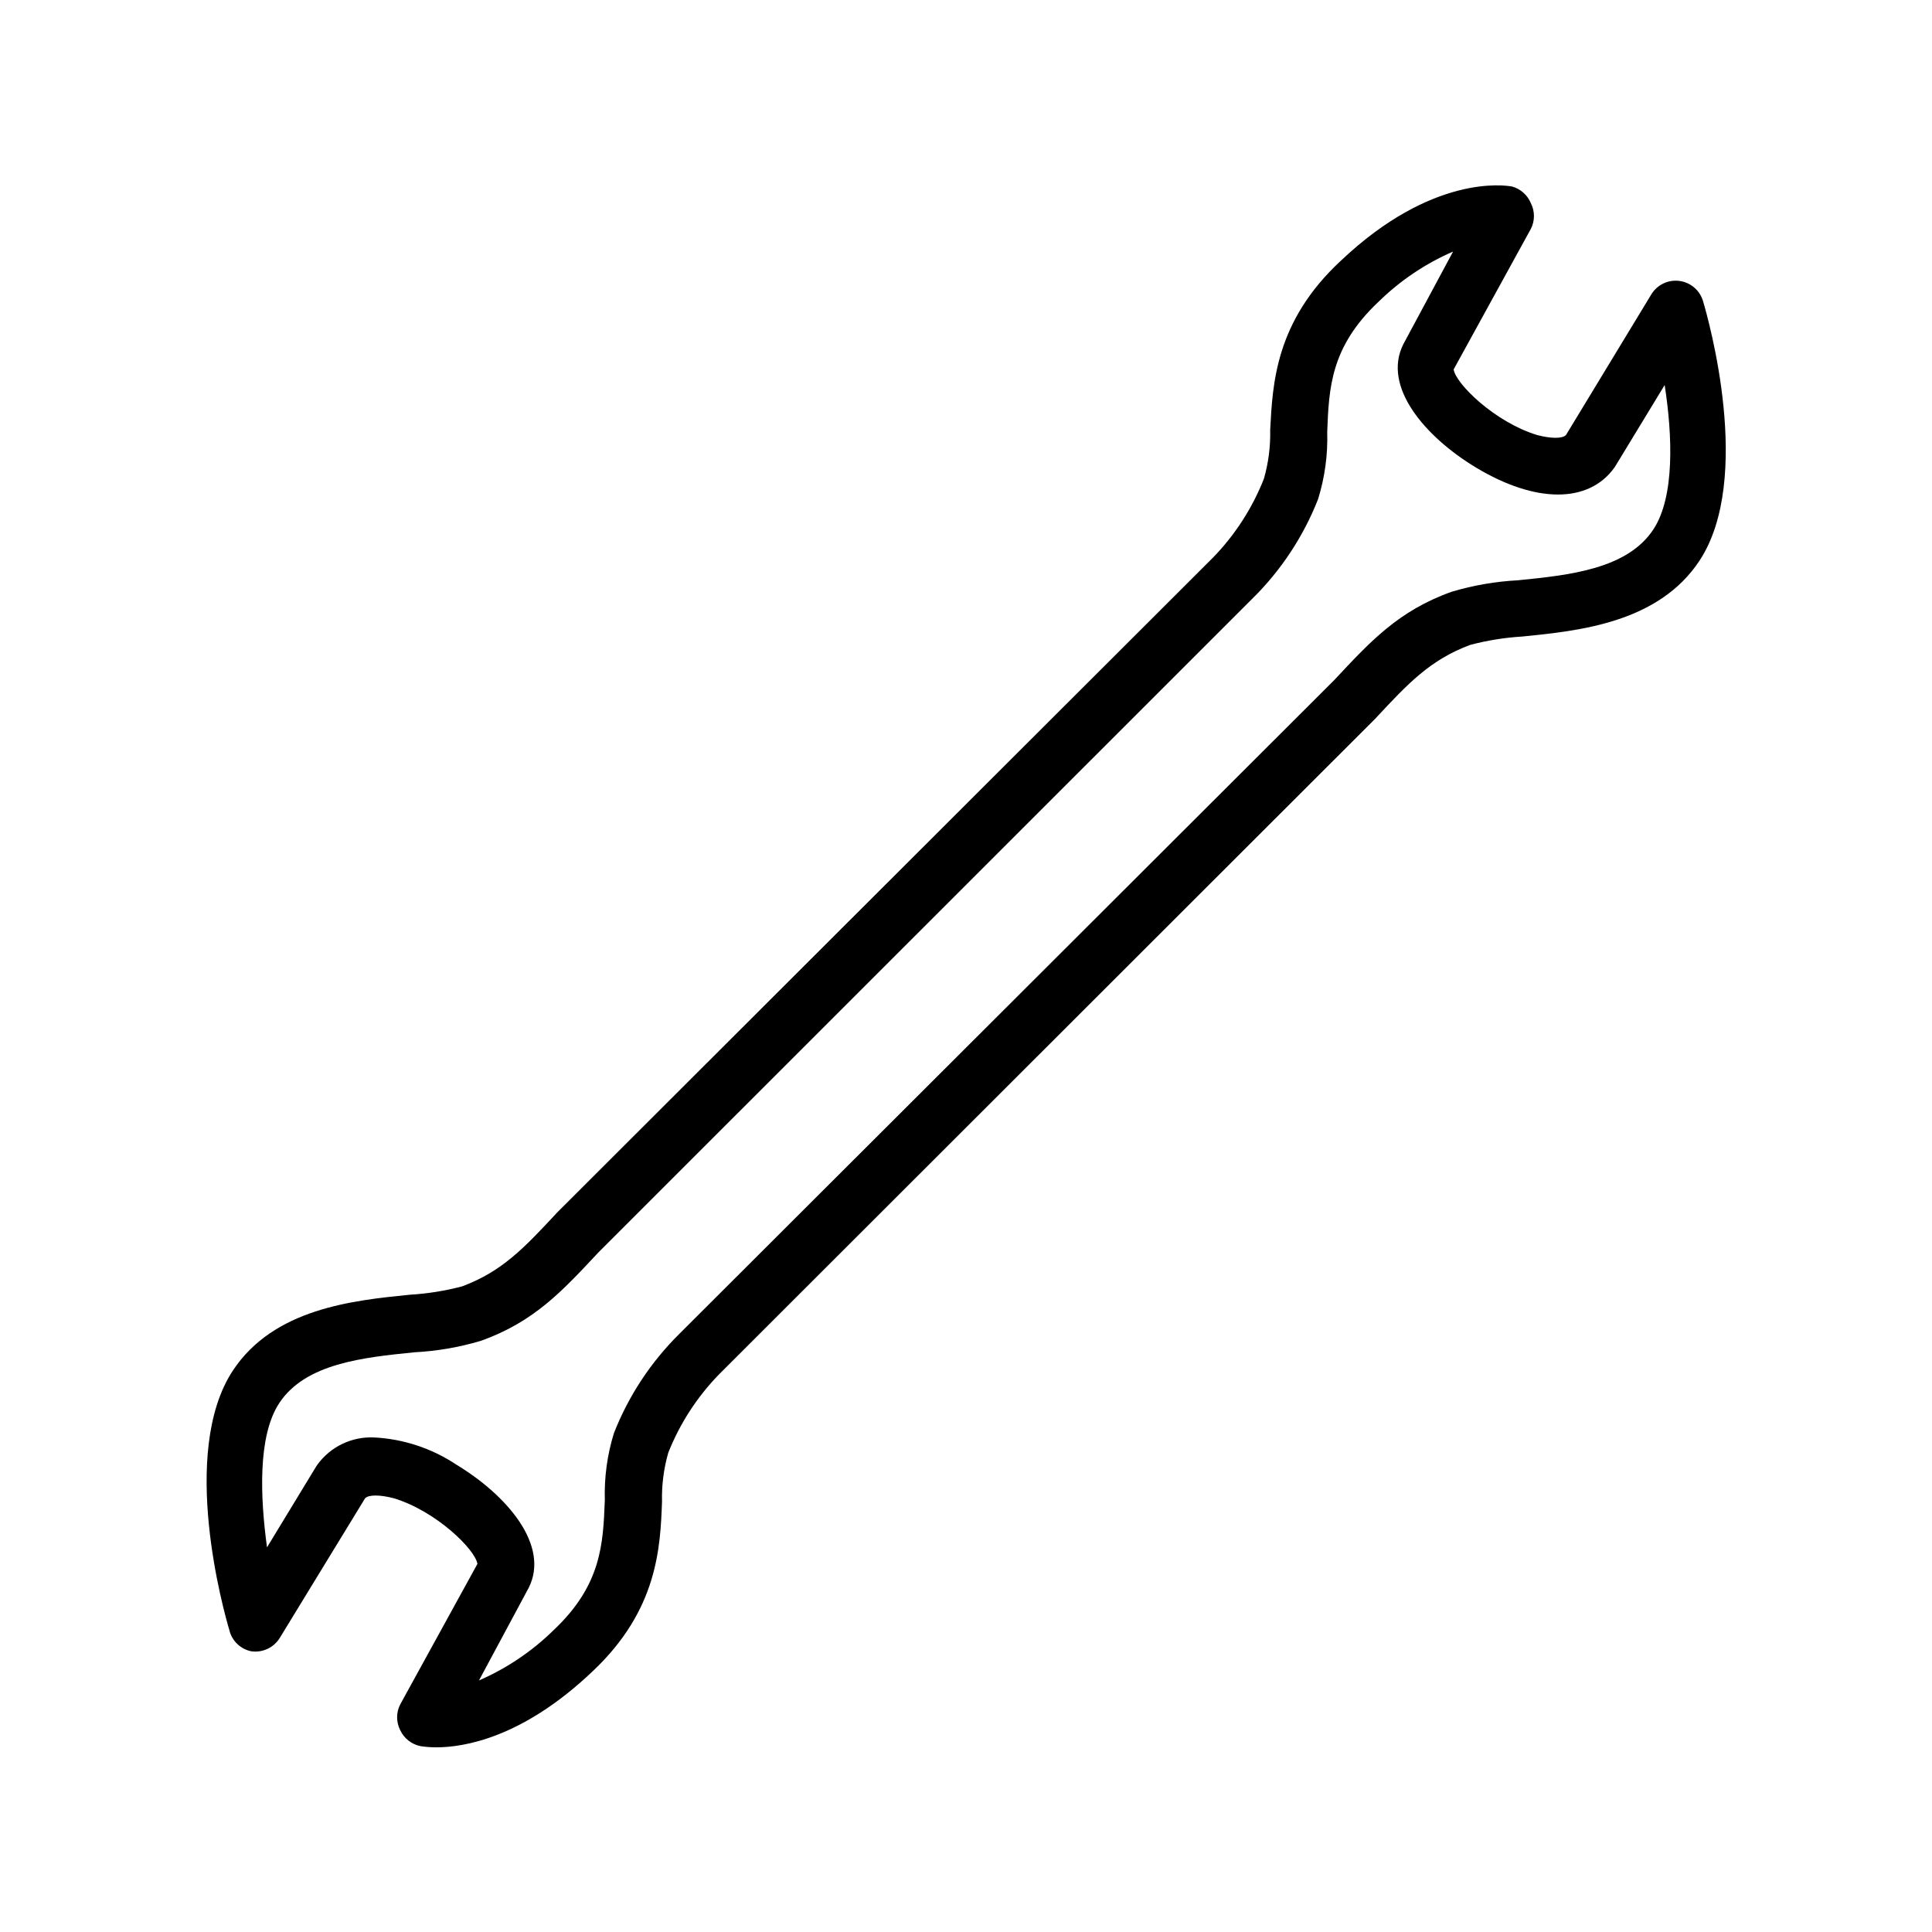 <?xml version="1.0" encoding="UTF-8"?>
<!-- Uploaded to: SVG Repo, www.svgrepo.com, Generator: SVG Repo Mixer Tools -->
<svg fill="#000000" width="800px" height="800px" version="1.1" viewBox="144 144 512 512" xmlns="http://www.w3.org/2000/svg">
 <path d="m210.67 581.62c2.961 0.391 5.879-0.988 7.457-3.527l22.621-37.027c0.957-1.008 4.031-0.957 7.656 0 11.234 3.426 21.562 13.602 22.117 17.383l-20.453 37.23c-1.105 2.148-1.105 4.699 0 6.852 1.031 2.199 3.055 3.769 5.441 4.231 1.352 0.195 2.715 0.297 4.078 0.301 7.254 0 22.824-2.418 41.465-20.152 17.281-16.273 17.938-32.848 18.391-44.988h-0.004c-0.102-4.375 0.457-8.742 1.664-12.949 3.062-7.715 7.617-14.75 13.402-20.707l173.31-173.16 0.605-0.605c8.766-9.422 14.559-15.617 25.191-19.598v0.004c4.516-1.195 9.141-1.938 13.805-2.219 15.113-1.512 36.125-3.629 47.004-20.152 14.258-21.766 2.316-63.984 0.906-68.719-0.84-2.871-3.293-4.977-6.262-5.367-2.965-0.395-5.883 1-7.441 3.555l-22.621 37.281c-0.957 1.008-4.031 0.957-7.656 0-11.234-3.426-21.562-13.602-22.117-17.383l20.453-37.23c1.105-2.152 1.105-4.703 0-6.852-0.891-2.137-2.711-3.75-4.938-4.383-2.117-0.402-21.262-3.176-45.344 19.598-17.48 16.172-18.137 32.746-18.789 44.891 0.102 4.375-0.457 8.738-1.664 12.945-3.062 7.773-7.633 14.863-13.453 20.859l-173.21 172.96-0.605 0.605c-8.766 9.422-14.559 15.617-25.191 19.598-4.516 1.195-9.141 1.938-13.805 2.215-15.113 1.512-36.125 3.629-47.004 20.152-14.258 21.766-2.316 63.984-0.906 68.719v0.004c0.68 2.875 2.988 5.086 5.894 5.641zm7.305-65.746c6.953-10.578 22.32-12.141 35.871-13.504 5.941-0.312 11.828-1.328 17.531-3.019 14.207-5.039 21.715-13.301 31.234-23.477l173.31-173.26h0.004c7.574-7.473 13.496-16.449 17.383-26.352 1.785-5.754 2.602-11.762 2.418-17.785 0.453-11.586 0.855-22.52 13.602-34.512v0.004c5.715-5.606 12.41-10.113 19.75-13.301l-13.199 24.586c-5.594 11.184 5.691 24.484 19.348 32.695 15.77 9.473 29.773 9.473 36.578 0l0.301-0.453 13.047-21.461c2.066 13.352 2.719 29.523-2.973 38.238-6.953 10.578-22.32 12.141-35.871 13.504-5.941 0.312-11.828 1.328-17.531 3.019-14.207 5.039-21.715 13.301-31.234 23.477l-173.46 173.16c-7.57 7.473-13.492 16.449-17.383 26.352-1.777 5.738-2.594 11.73-2.418 17.734-0.453 11.586-0.855 22.52-13.602 34.512-5.715 5.602-12.41 10.109-19.75 13.301l13.199-24.586c5.594-11.184-5.691-24.484-19.348-32.695l0.004-0.004c-6.426-4.246-13.871-6.699-21.562-7.106-5.934-0.305-11.617 2.406-15.117 7.207l-0.301 0.453-13.047 21.461c-1.816-13.352-2.473-29.523 3.223-38.188z"/>
</svg>